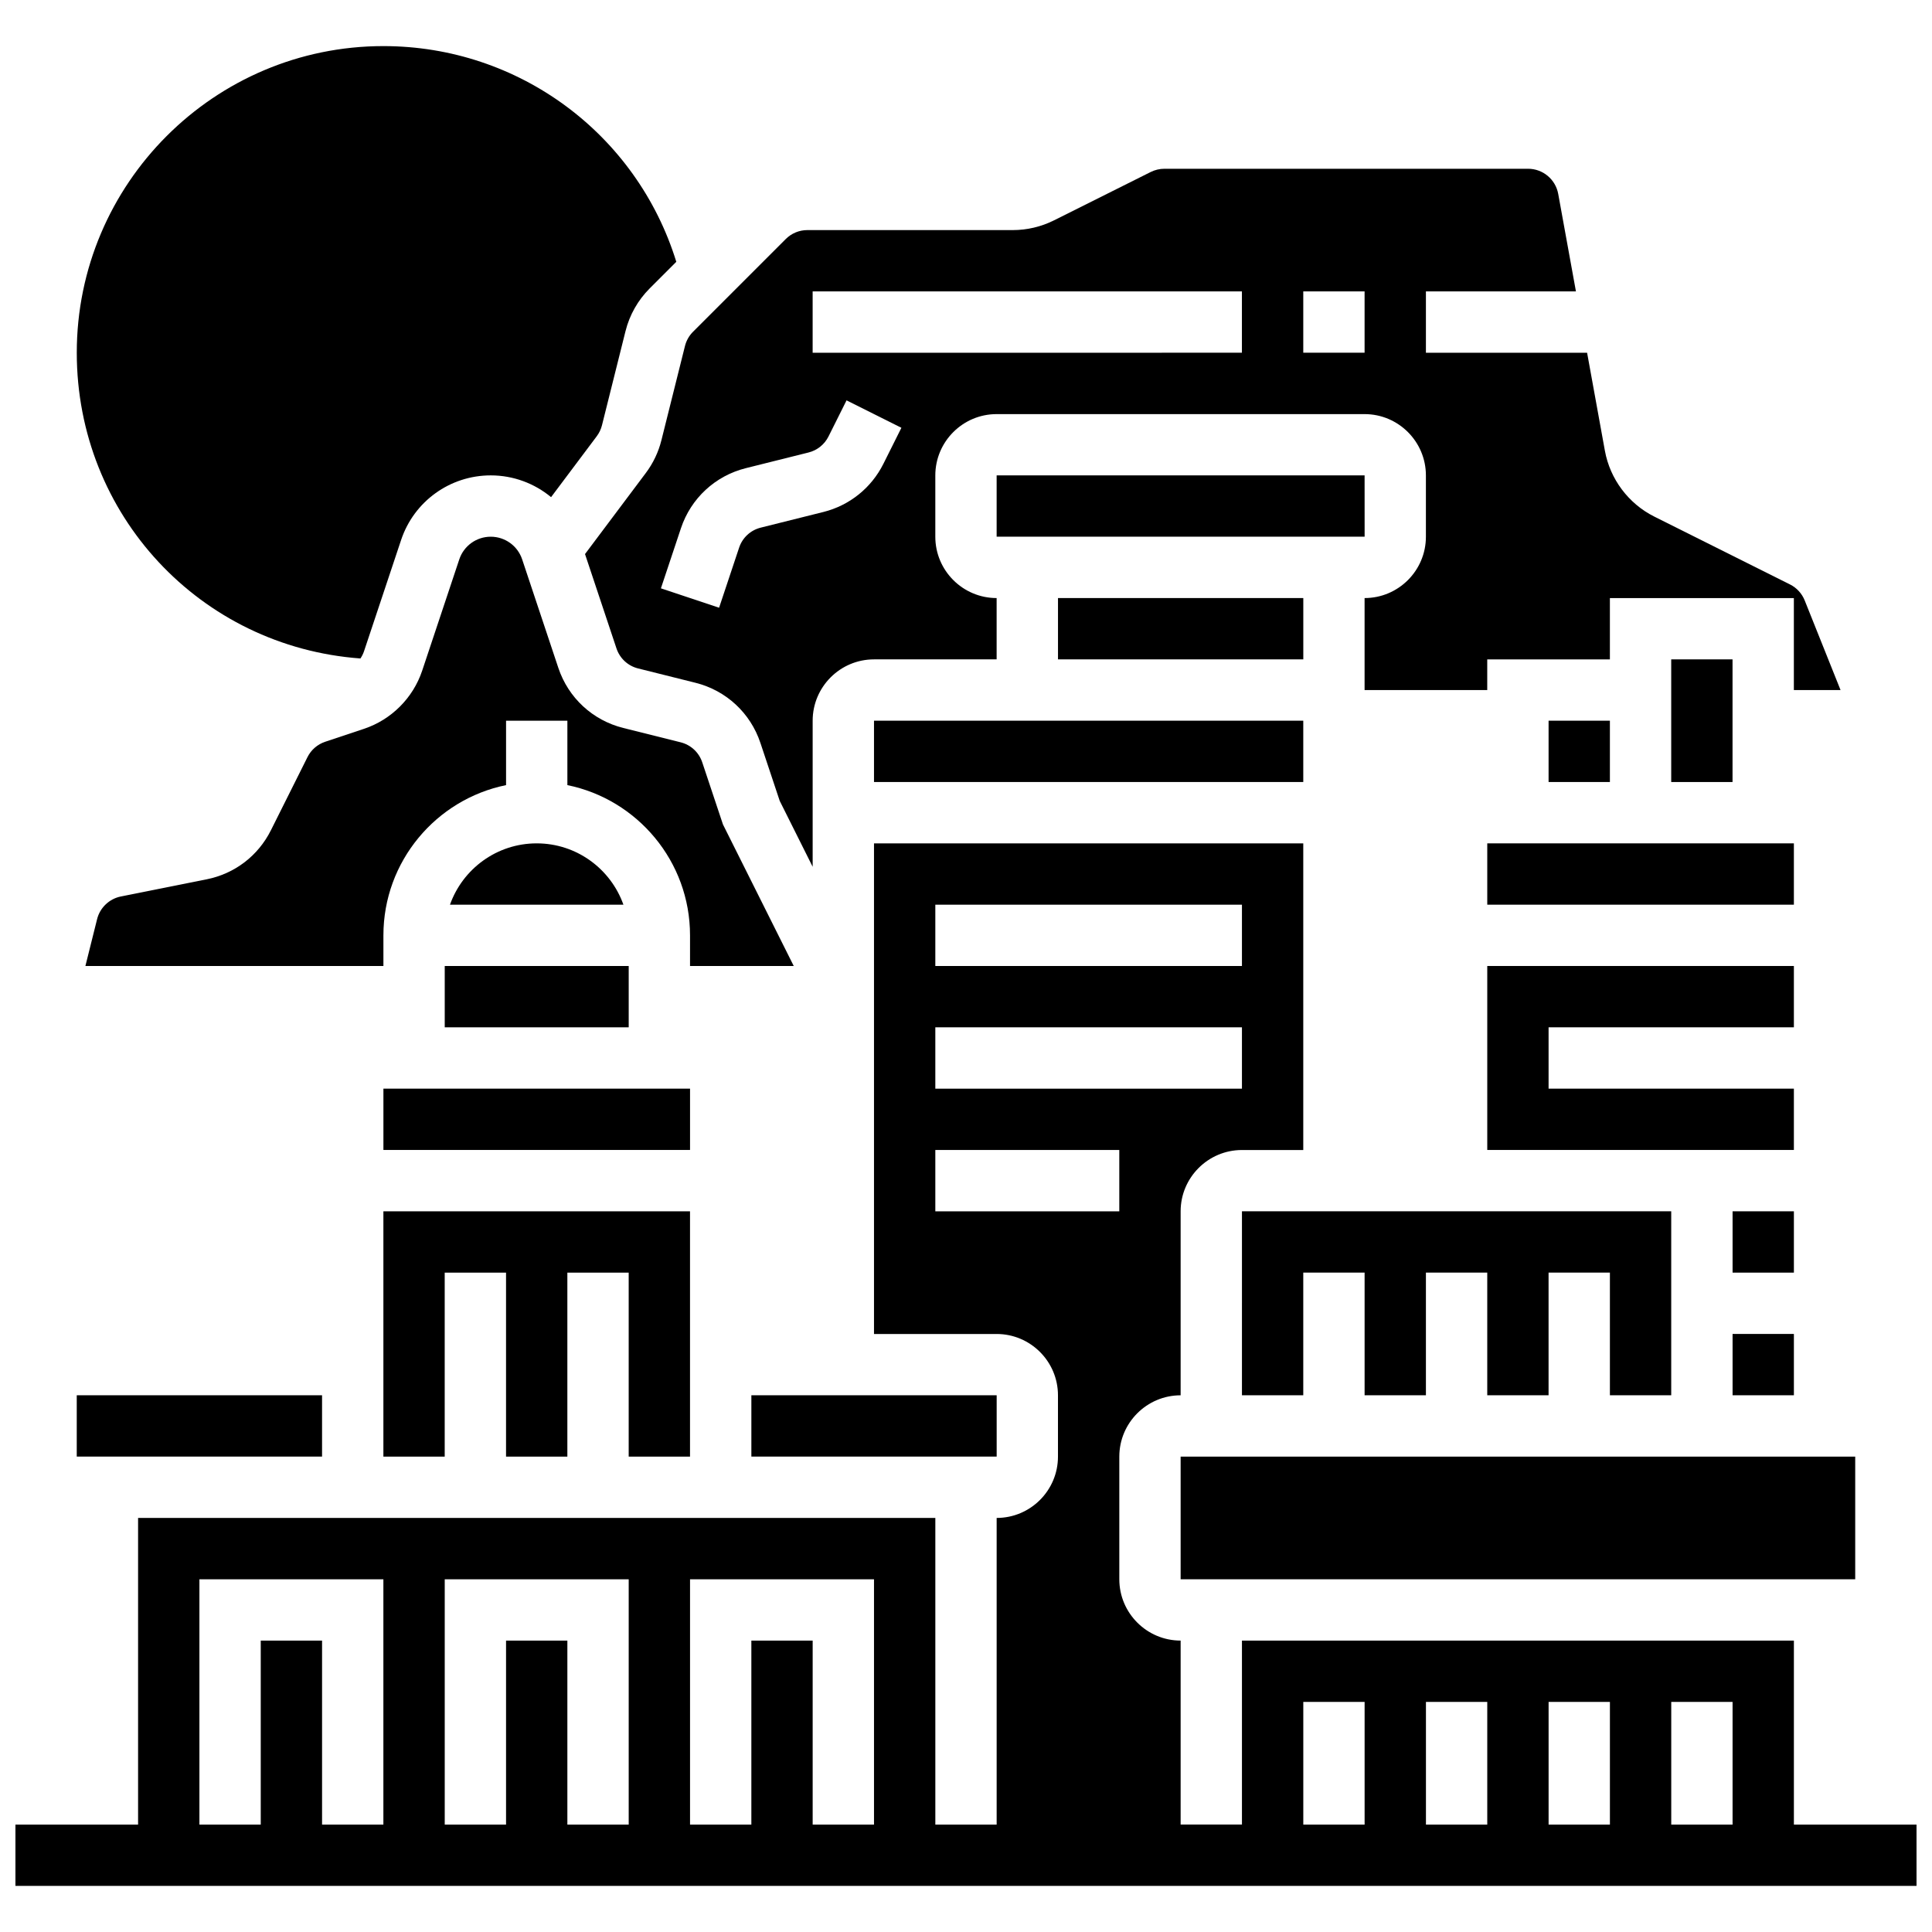 <?xml version="1.0" encoding="UTF-8"?>
<!-- Uploaded to: ICON Repo, www.iconrepo.com, Generator: ICON Repo Mixer Tools -->
<svg width="800px" height="800px" version="1.1" viewBox="144 144 512 512" xmlns="http://www.w3.org/2000/svg">
 <defs>
  <clipPath id="a">
   <path d="m148.09 367h503.81v277h-503.81z"/>
  </clipPath>
 </defs>
 <g clip-path="url(#a)">
  <path d="m619.4 627.53v-48.754l-146.27-0.004v48.754h-16.25v-48.754c-8.961 0-16.25-7.293-16.25-16.25v-32.504c0-8.961 7.293-16.25 16.25-16.25v-48.754c0-8.961 7.293-16.25 16.25-16.25h16.25v-81.258l-113.76-0.008v130.02h32.504c8.961 0 16.25 7.293 16.25 16.25v16.25c0 8.961-7.293 16.25-16.25 16.25v81.258h-16.25v-81.258l-211.28 0.004v81.258l-32.504 0.004v16.25h503.81v-16.25zm-227.53-243.78h81.258v16.25h-81.258zm0 32.504h81.258v16.25h-81.258zm0 48.758v-16.25h48.754v16.25zm-162.52 162.52v-48.754l-16.25-0.004v48.754l-16.254 0.004v-65.008h48.754v65.008zm65.008 0v-48.754h-16.25v48.754h-16.25v-65.008h48.754v65.008zm65.008 0v-48.754h-16.25v48.754h-16.25v-65.008h48.754v65.008zm130.02 0v-32.504h16.25v32.504zm32.504 0v-32.504h16.25v32.504zm32.504 0v-32.504h16.25v32.504zm32.504 0v-32.504h16.25v32.504z"/>
 </g>
 <path d="m554.39 334.99h16.25v16.25h-16.25z"/>
 <path d="m586.89 318.74h16.25v32.504h-16.25z"/>
 <path d="m354.35 400-18.758-37.512-5.488-16.461c-0.883-2.648-3.027-4.637-5.738-5.312l-15.191-3.797c-8.129-2.031-14.566-7.992-17.215-15.941l-9.578-28.727c-1.195-3.602-4.547-6.016-8.332-6.016-3.789 0-7.137 2.414-8.336 6.008l-9.828 29.484c-2.414 7.238-8.176 13.004-15.418 15.418l-10.285 3.43c-2.059 0.688-3.727 2.133-4.699 4.074l-9.688 19.375c-3.387 6.777-9.594 11.516-17.023 13.004l-22.75 4.551c-3.062 0.613-5.531 2.969-6.289 5.996l-3.102 12.426h78.977v-8.125c0-19.621 13.98-36.039 32.504-39.812v-17.07h16.25v17.07c18.523 3.773 32.504 20.191 32.504 39.812v8.125z"/>
 <path d="m538.14 367.5h81.258v16.25h-81.258z"/>
 <path d="m375.62 334.99h113.76v16.25h-113.76z"/>
 <path d="m261.86 400h48.754v16.25h-48.754z"/>
 <path d="m286.23 367.5c-10.594 0-19.625 6.793-22.98 16.25h45.961c-3.356-9.457-12.387-16.25-22.98-16.25z"/>
 <path d="m245.61 432.5h81.258v16.25h-81.258z"/>
 <path d="m326.86 530.02v-65.008h-81.258v65.008h16.25v-48.758h16.254v48.758h16.25v-48.758h16.254v48.758z"/>
 <path d="m538.14 448.75h81.258v-16.25h-65.008v-16.254h65.008v-16.25h-81.258z"/>
 <path d="m315.14 269.36-16.105 21.473 8.336 25c0.883 2.648 3.027 4.637 5.738 5.312l15.191 3.797c8.129 2.031 14.566 7.992 17.215 15.941l5.121 15.367 8.727 17.453v-38.711c0-8.961 7.293-16.25 16.25-16.25h32.504v-16.25c-8.961 0-16.25-7.293-16.25-16.25v-16.25c0-8.961 7.293-16.25 16.25-16.25h97.512c8.961 0 16.25 7.293 16.25 16.25v16.25c0 8.961-7.293 16.25-16.25 16.25v24.379h32.504v-8.125h32.504v-16.25h48.754v24.379h12.375l-9.5-23.75c-0.742-1.852-2.129-3.359-3.91-4.25l-35.961-17.98c-6.828-3.414-11.719-9.934-13.082-17.445l-4.715-25.969h-42.715v-16.254h39.758l-4.695-25.832c-0.703-3.867-4.066-6.672-7.996-6.672h-96.363c-1.254 0-2.512 0.297-3.633 0.855l-25.641 12.82c-3.367 1.688-7.137 2.578-10.902 2.578h-54.441c-2.172 0-4.211 0.844-5.746 2.379l-24.562 24.562c-1.043 1.043-1.781 2.348-2.137 3.773l-6.238 24.953c-0.789 3.168-2.184 6.098-4.144 8.715zm174.24-48.133h16.25v16.25h-16.25zm-130.02 0h113.76v16.25l-113.76 0.004zm-17.691 46.836 16.598-4.148c2.305-0.574 4.234-2.125 5.297-4.25l4.781-9.566 14.535 7.269-4.781 9.566c-3.188 6.371-8.977 11.02-15.891 12.746l-16.598 4.148c-2.711 0.676-4.856 2.664-5.738 5.312l-5.305 15.914-15.418-5.141 5.305-15.914c2.648-7.945 9.086-13.906 17.215-15.938z"/>
 <path d="m603.15 465.01h16.25v16.25h-16.25z"/>
 <path d="m603.15 497.51h16.25v16.25h-16.25z"/>
 <path d="m473.13 513.76h16.25v-32.504h16.254v32.504h16.25v-32.504h16.254v32.504h16.25v-32.504h16.254v32.504h16.25v-48.754h-113.76z"/>
 <path d="m505.64 286.23-0.008-16.25h-97.512v16.25h97.512 0.008z"/>
 <path d="m424.38 302.49h65.008v16.25h-65.008z"/>
 <path d="m456.88 530.02h178.77v32.504h-178.77z"/>
 <path d="m164.34 513.76h65.008v16.25h-65.008z"/>
 <path d="m343.12 513.76h65.008v16.25h-65.008z"/>
 <path d="m239.52 318.5c0.395-0.59 0.723-1.23 0.949-1.914l9.828-29.484c3.414-10.242 12.961-17.121 23.754-17.121 5.996 0 11.602 2.129 15.988 5.769l12.109-16.145c0.652-0.871 1.117-1.848 1.383-2.906l6.238-24.953c1.07-4.285 3.289-8.199 6.414-11.324l7.043-7.043c-10.469-33.875-41.754-57.164-77.617-57.164-44.809 0-81.262 36.453-81.262 81.262 0 42.977 32.75 77.918 75.172 81.023z"/>
</svg>